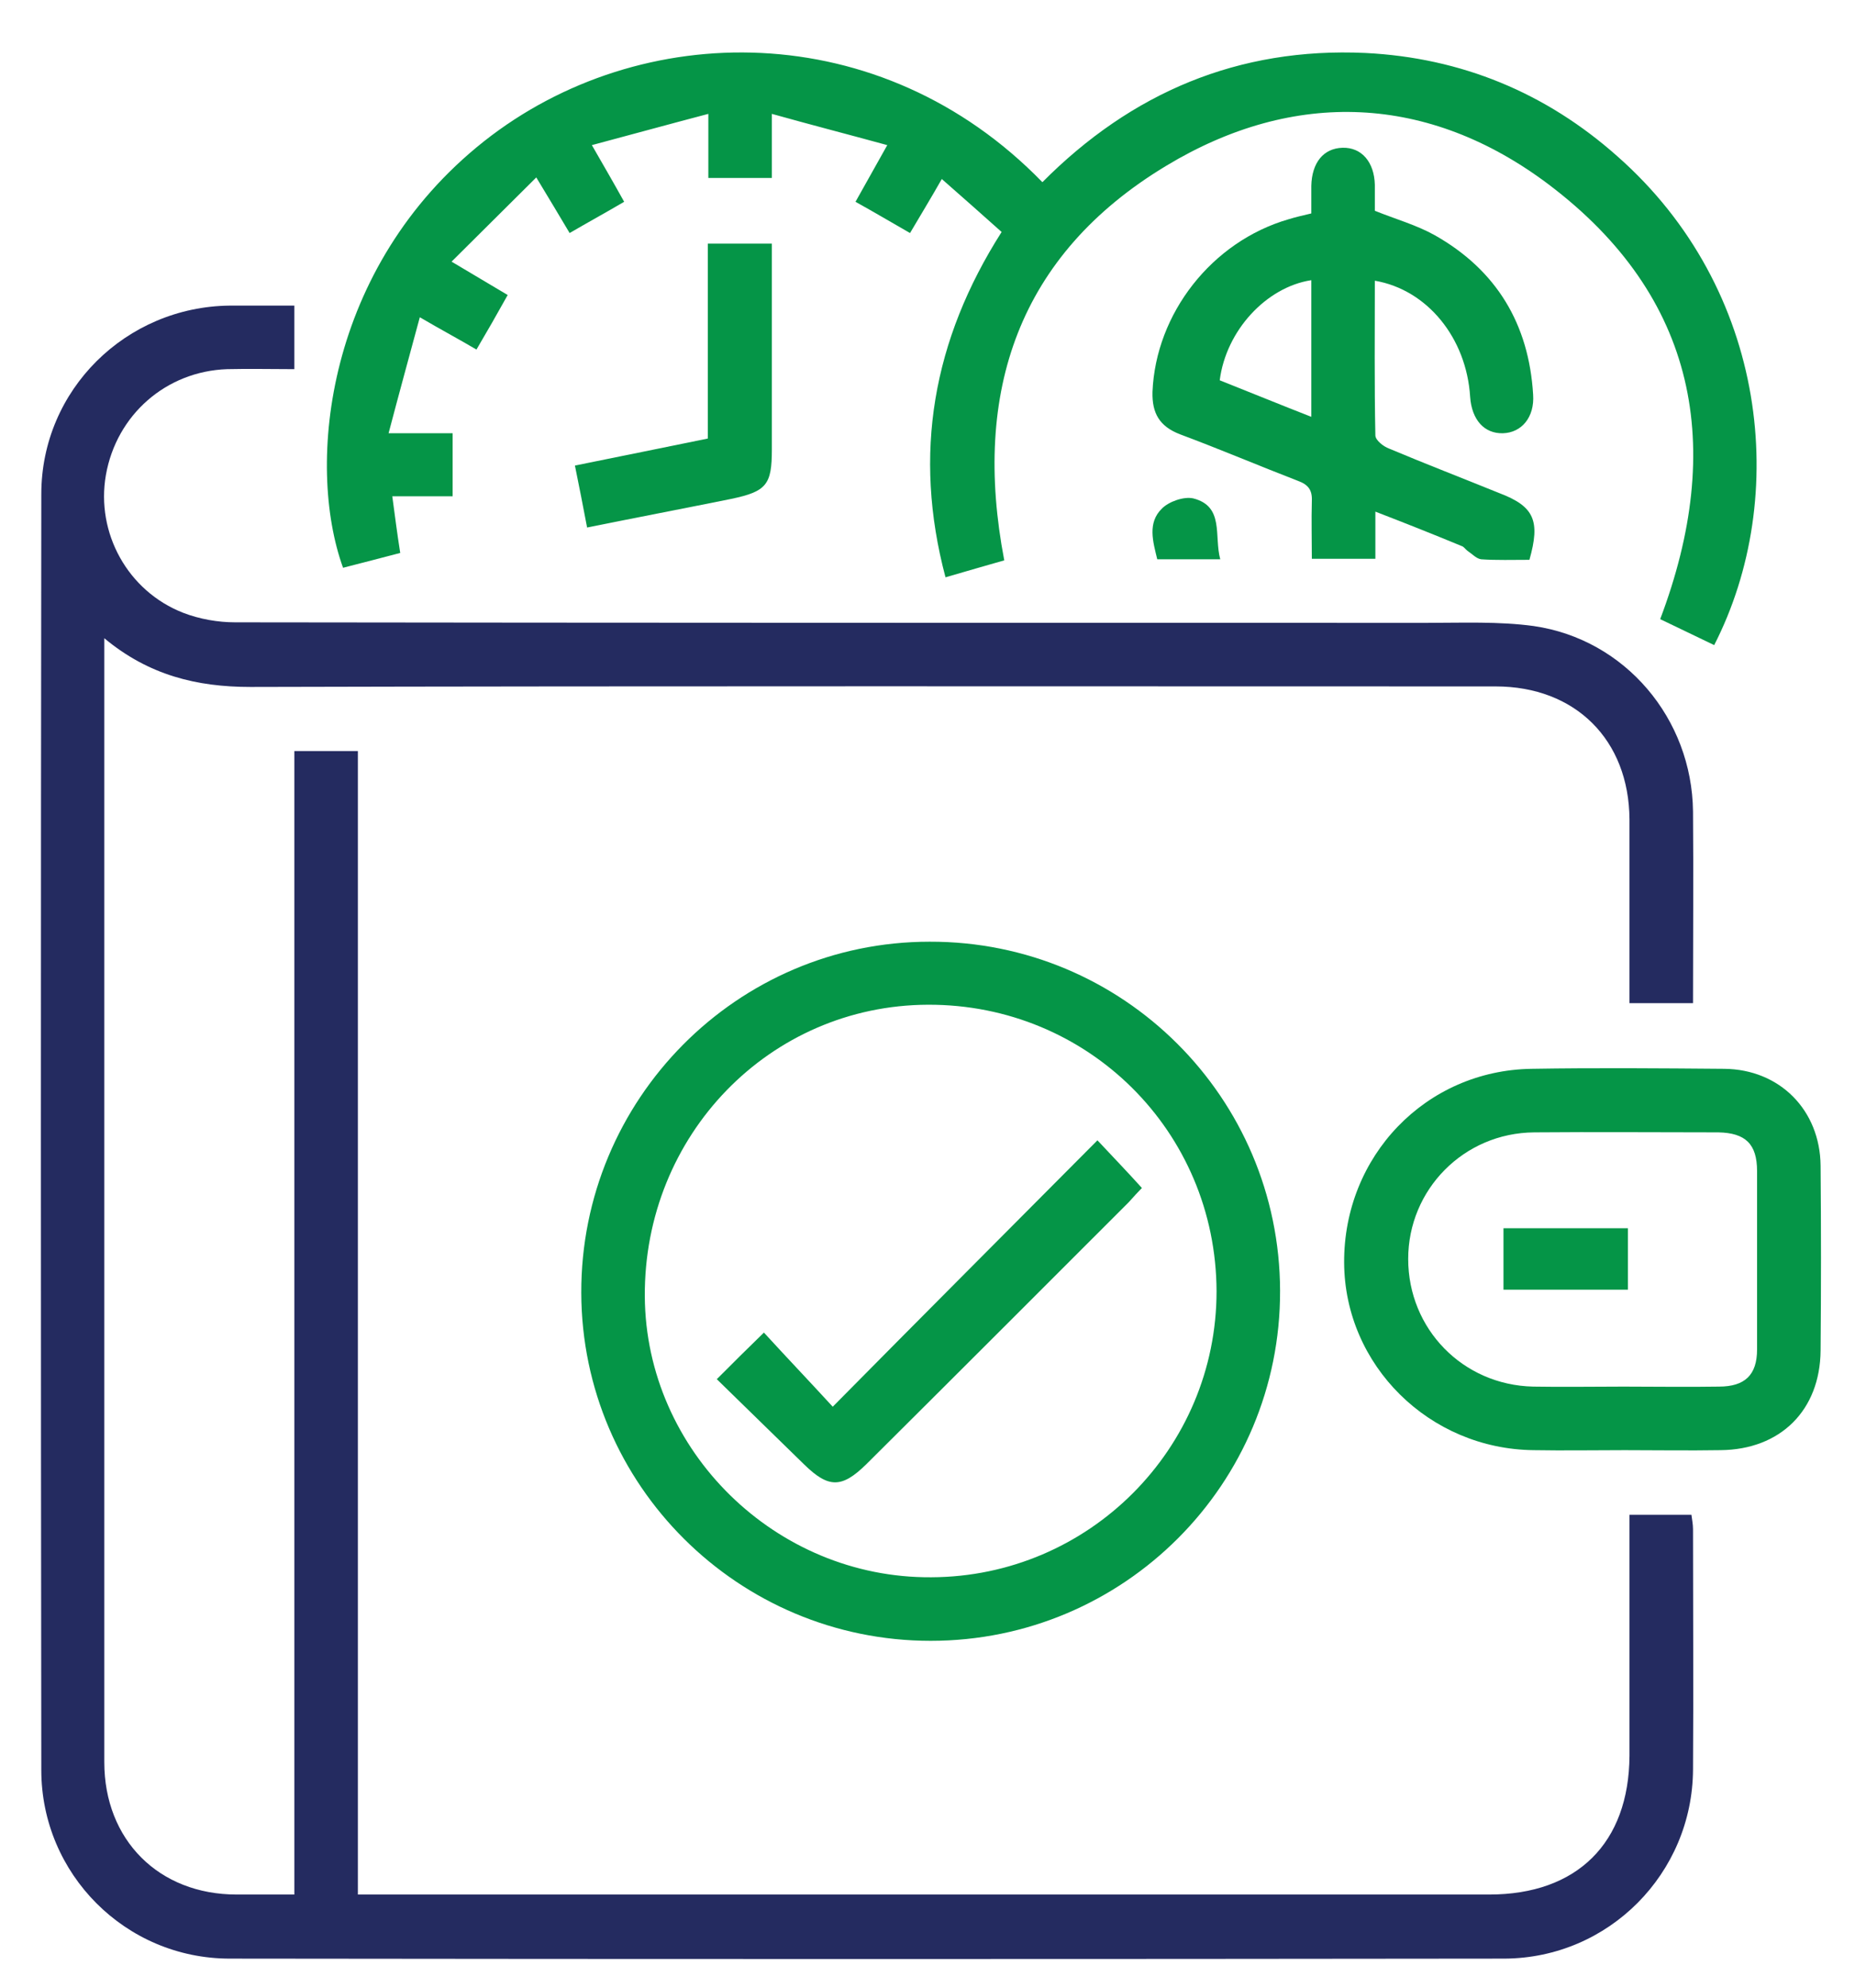 <?xml version="1.0" encoding="UTF-8"?> <!-- Generator: Adobe Illustrator 24.3.0, SVG Export Plug-In . SVG Version: 6.00 Build 0) --> <svg xmlns="http://www.w3.org/2000/svg" xmlns:xlink="http://www.w3.org/1999/xlink" version="1.1" id="Layer_1" x="0px" y="0px" viewBox="0 0 350.4 375.4" xml:space="preserve"> <g> <path fill="#242B60" d="M55.6,57.7c0,4.2,0,7.8,0,12c-4.3,0-8.5-0.1-12.7,0c-11.5,0.4-20.9,8.6-22.9,20c-1.9,10.9,4.1,21.9,14.6,26 c3.1,1.2,6.6,1.8,9.8,1.8c75,0.1,150,0.1,225.1,0.1c6.7,0,13.6-0.3,20.2,0.6c17.3,2.5,29.9,17.5,30.1,35c0.1,12,0,24,0,36.2 c-4,0-7.7,0-12,0c0-1.4,0-2.8,0-4.3c0-10.1,0-20.3,0-30.4c-0.1-15-10.2-25.1-25.3-25.1c-78.4,0-156.8-0.1-235.2,0.1 c-10.1,0-19.2-2.2-27.6-9.2c0,6,0,11.2,0,16.4c0,65.3,0,130.6,0,195.8c0,14.7,10.3,25,25,25c3.5,0,7,0,10.9,0 c0-72.1,0-143.9,0-215.9c4.1,0,7.8,0,12,0c0,71.8,0,143.6,0,215.9c8.4,0,16.4,0,24.3,0c63.1,0,126.3,0,189.4,0 c16.6,0,26.4-9.7,26.5-26.2c0-13.9,0-27.8,0-41.6c0-1.2,0-2.5,0-3.9c4,0,7.7,0,11.7,0c0.1,0.8,0.3,1.8,0.3,2.7 c0,15.1,0.1,30.3,0,45.4c-0.1,19.6-15.9,35.6-35.6,35.7c-80.3,0.1-160.6,0.1-240.8,0c-19.7,0-35.6-16-35.6-35.6 c-0.1-80.3-0.1-160.6,0-240.9c0-19.7,16-35.4,35.6-35.6C47.4,57.7,51.3,57.7,55.6,57.7z"></path> <path fill="#059547" d="M323.8,121.8c-3.5-1.7-6.9-3.3-10.2-4.9c12.3-32.5,7-60.9-21.1-82.1c-22.6-17-48-18.1-72.2-3.5 c-27.9,16.8-36.7,42.7-30.6,74.5c-3.5,1-7,2-11.1,3.2c-6.2-23.3-2.4-44.8,10.6-65.2c-3.7-3.3-7.3-6.5-11.3-10 c-2.1,3.7-4,6.8-6,10.2c-3.5-2-6.7-3.9-10.3-5.9c1.9-3.4,3.7-6.6,6-10.7c-7.3-2-14.3-3.8-21.8-5.9c0,4.6,0,8.2,0,12.1 c-4.1,0-7.9,0-12,0c0-3.7,0-7.3,0-12.1c-7.6,2-14.5,3.9-22,5.9c2.3,4,4.1,7.1,6.1,10.7c-3.4,2-6.7,3.8-10.3,5.9 c-2-3.4-3.9-6.5-6.3-10.5c-5.4,5.4-10.5,10.4-16,15.9c4,2.4,7.1,4.2,10.6,6.3c-2,3.6-3.9,6.9-5.9,10.3c-3.4-2-6.6-3.7-10.7-6.1 c-2,7.4-3.9,14.3-5.9,21.9c4.7,0,8.3,0,12.1,0c0,4,0,7.7,0,11.9c-3.5,0-7.2,0-11.4,0c0.5,3.7,0.9,6.9,1.5,10.7 c-3.5,0.9-7.2,1.9-10.8,2.8c-7.1-19.6-3.2-56.9,26.6-80.5c29.6-23.4,75-23.7,105.5,7.7c16.8-16.9,37-25.5,61-24.4 c18.1,0.9,34.1,7.5,47.6,19.5C334,54.6,338.1,93.9,323.8,121.8z"></path> <path fill="#059547" d="M241.8,243.7c0.1,36.5-29.5,66.1-66,66.1c-36.3,0-65.9-29.4-66-65.7c-0.1-36.5,29.4-66.3,65.8-66.3 C212.1,177.7,241.7,207.2,241.8,243.7z M175.9,297.8c29.8-0.1,53.9-24.3,53.9-54c-0.1-30.2-24.3-54.2-54.5-54.1 c-29.9,0.1-53.7,24.6-53.5,55.1C122,273.9,146.5,298,175.9,297.8z"></path> <path fill="#059547" d="M306.9,273.8c-5.7,0-11.5,0.1-17.2,0c-19.7-0.2-35.7-16-35.8-35.4c-0.1-20.1,15.4-36.3,35.4-36.6 c12.1-0.2,24.2-0.1,36.4,0c10.5,0.1,18.1,7.8,18.2,18.3c0.1,11.6,0.1,23.2,0,34.9c-0.1,11.3-7.6,18.7-18.9,18.8 C318.9,273.9,312.9,273.8,306.9,273.8C306.9,273.8,306.9,273.8,306.9,273.8z M306.7,261.8C306.7,261.8,306.7,261.8,306.7,261.8 c6,0,12,0.1,18,0c4.9,0,7.2-2.2,7.2-7c0-11.2,0-22.5,0-33.7c0-5.1-2.2-7.2-7.3-7.3c-11.6,0-23.2-0.1-34.8,0 c-13.3,0.1-23.8,10.8-23.8,23.9c0,13.2,10.3,23.8,23.6,24.1C295.2,261.9,300.9,261.8,306.7,261.8z"></path> <path fill="#059547" d="M288.9,105.7c-3.2,0-6.2,0.1-9.1-0.1c-0.9-0.1-1.7-1-2.6-1.6c-0.4-0.3-0.7-0.8-1.1-0.9 c-5.3-2.2-10.6-4.3-16.3-6.5c0,3.2,0,5.9,0,8.9c-4,0-7.7,0-12,0c0-3.6-0.1-7.3,0-10.9c0.1-2.1-0.7-3.1-2.6-3.8 c-7.5-2.9-14.8-6-22.3-8.8c-3.9-1.5-5.3-4-5.2-8c0.6-14.8,11.2-28.4,25.7-32.6c1.3-0.4,2.6-0.7,4.3-1.1c0-1.7,0-3.5,0-5.2 c0.1-4.4,2.3-7.1,5.9-7.2c3.6-0.1,6,2.7,6.1,7c0,1.7,0,3.5,0,4.9c4,1.6,7.9,2.7,11.3,4.6c11.7,6.6,17.8,16.8,18.6,30.1 c0.3,4.3-2.2,7.2-5.7,7.3c-3.5,0.1-5.9-2.5-6.2-6.9c-0.7-11.1-8.1-20.2-18-21.9c0,9.8-0.1,19.5,0.1,29.2c0,0.9,1.5,2.1,2.6,2.5 c6.9,2.9,13.9,5.6,20.8,8.4C289.8,95.6,291,98.3,288.9,105.7z M230.4,71.8c5.8,2.3,11.4,4.6,17.3,6.9c0-8.9,0-17.3,0-25.8 C239.2,54.2,231.6,62.4,230.4,71.8z"></path> <path fill="#059547" d="M110.9,99.6c-0.8-4.2-1.5-7.8-2.3-11.7c8.5-1.7,16.7-3.4,25.1-5.1c0-12.3,0-24.4,0-36.8c4.1,0,7.8,0,12.1,0 c0,1.9,0,3.7,0,5.5c0,11.1,0,22.3,0,33.4c0,6.6-1,7.9-7.7,9.3C129.2,96,120.3,97.7,110.9,99.6z"></path> <path fill="#059547" d="M230.5,105.6c-4.2,0-7.9,0-11.9,0c-0.8-3.3-1.9-6.9,0.9-9.6c1.3-1.3,4.1-2.3,5.9-1.9 C231.3,95.6,229.3,101.2,230.5,105.6z"></path> <path fill="#059547" d="M207.3,215.3c3,3.2,5.6,5.9,8.4,9c-0.7,0.7-1.6,1.7-2.5,2.7c-16.5,16.5-33,33-49.6,49.5 c-4.6,4.5-7.1,4.5-11.7,0c-5.4-5.3-10.9-10.6-16.5-16.1c3.1-3.1,5.8-5.8,8.9-8.8c4.3,4.7,8.6,9.2,13,14 C174.2,248.5,190.7,232,207.3,215.3z"></path> <path fill="#059547" d="M284,243.5c0-4,0-7.7,0-11.6c7.9,0,15.5,0,23.5,0c0,3.7,0,7.5,0,11.6C299.8,243.5,292.1,243.5,284,243.5z"></path> </g> </svg> 